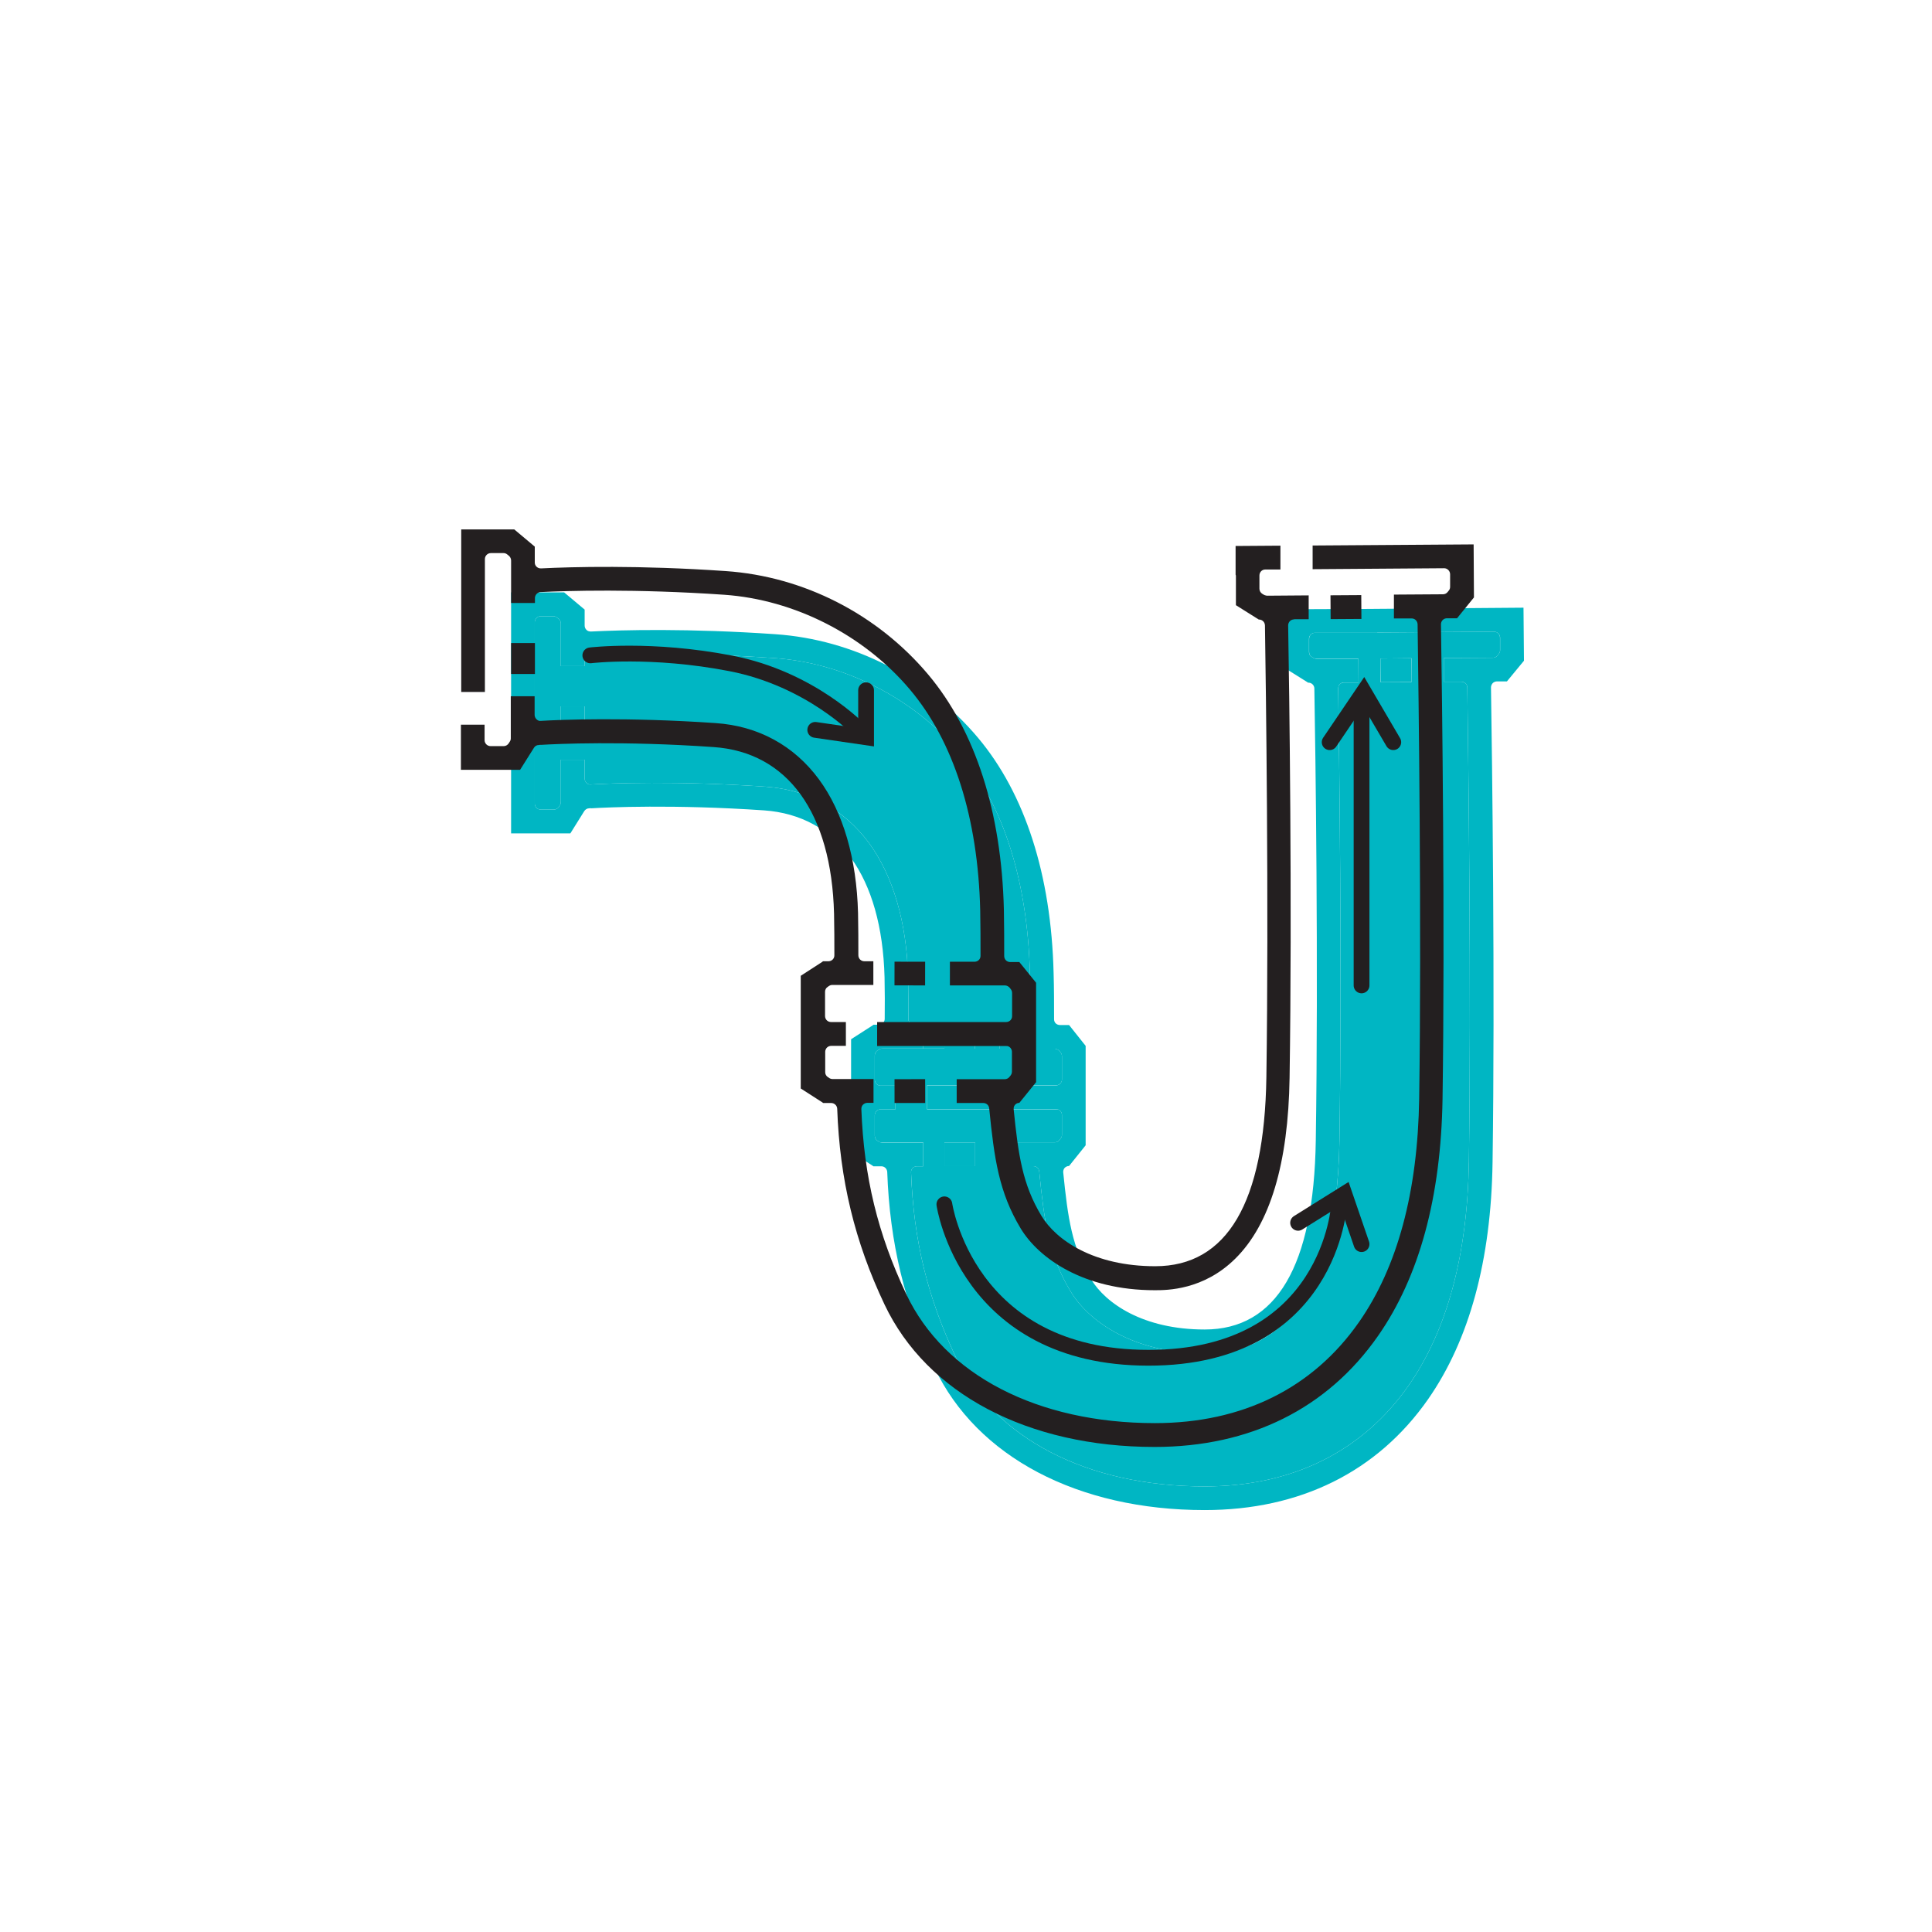 <?xml version="1.0" encoding="UTF-8"?><svg id="Layer_1" xmlns="http://www.w3.org/2000/svg" viewBox="0 0 122.4 122.4"><defs><style>.cls-1{fill:#00b6c3;}.cls-2{fill:#231f20;}.cls-3{fill:none;stroke:#231f20;stroke-linecap:round;stroke-miterlimit:10;}</style></defs><path class="cls-1" d="M89.42,43.21v-1.51s-1.96.02-1.96.02v1.5s1.96,0,1.96,0ZM61.78,73.88v-1.5h-1.95v1.5h1.95ZM56.73,68.78h-.94c-.1,0-.19-.04-.26-.11s-.11-.17-.11-.27v-1.53c0-.13.07-.25.17-.32l.1-.06c.06-.04.13-.06.2-.06h3.94s1.94.01,1.94.01v-1.51s1.57.01,1.57.01v1.5h3.49c.11.01.22.06.29.15l.08.09c.05.07.08.15.08.24v1.47c0,.2-.17.37-.38.37h-8.17v1.52h8.17c.1-.01.2.02.27.09.07.08.11.17.11.27v1.26c0,.08-.03.17-.09.23l-.07.1c-.07.09-.18.14-.29.14h-3.05v1.51h1.68c.2,0,.36.14.38.33.32,3.21.61,5.33,1.99,7.61,1.14,1.89,3.97,3.92,8.49,3.92.77,0,3.08,0,5.11-2,2.2-2.17,3.35-6.03,3.43-11.46.17-11.04-.02-24.73-.08-28.66,0-.1.04-.2.1-.27.07-.07.17-.11.27-.11h.92s-.01-1.51-.01-1.51h-2.64s-.14,0-.2-.04l-.11-.07c-.11-.06-.17-.18-.17-.31v-.84c0-.21.16-.38.37-.38h3.96v-.02l7.38-.05c.21,0,.38.16.38.37v.8c.01.09-.02.17-.08.24l-.08.1c-.07.09-.18.14-.29.14l-3.11.02v1.5h1.11c.21,0,.38.16.38.36.06,4.32.26,19.23.1,30.06-.09,5.9-1.38,10.67-3.82,14.17-2.92,4.18-7.38,6.39-12.92,6.39-7.44,0-13.32-3.05-15.75-8.16-1.81-3.82-2.69-7.44-2.85-11.73-.01-.11.03-.2.1-.28.07-.07.17-.11.27-.11h.4v-1.51h-2.6c-.07.01-.14,0-.2-.05l-.1-.06c-.1-.07-.17-.19-.17-.32v-1.29c0-.1.04-.2.11-.27s.16-.11.26-.11h.94v-1.5Z"/><path class="cls-1" d="M37.04,46.71v-1.96h-1.51v1.96h1.51ZM35.53,50.8c0,.07-.01.14-.05.2l-.07.12c-.07.1-.19.17-.32.17h-.83c-.21,0-.38-.17-.38-.37v-11.51c0-.2.17-.37.38-.37h.79c.09,0,.18.03.24.09l.11.08c.09.08.13.18.13.29v2.7h1.51v-.31c0-.2.16-.36.36-.37,1.61-.08,5.98-.22,11.63.17,4.46.3,8.86,2.55,11.78,6.02,2.76,3.28,4.29,8.11,4.44,13.97.02.95.02,1.94.02,2.89,0,.2-.17.37-.37.37h-3.12s-1.95-.01-1.95-.01v1.5h-1.34v-1.5h-.57c-.1,0-.19-.04-.26-.11s-.11-.17-.11-.27c0-.84,0-1.79-.02-2.68-.09-3.45-.95-6.38-2.48-8.47-1.59-2.14-3.85-3.37-6.55-3.56-5.67-.39-9.9-.21-11.06-.14-.12.02-.21-.03-.28-.1-.08-.07-.12-.17-.12-.27v-1.2h-1.51v2.67Z"/><polygon class="cls-1" points="89.41 41.7 89.42 43.21 87.47 43.22 87.46 41.72 89.41 41.7"/><rect class="cls-1" x="59.83" y="72.38" width="1.95" height="1.5"/><polygon class="cls-1" points="61.78 64.93 61.77 66.44 59.83 66.44 59.83 66.43 59.83 64.93 61.78 64.93"/><rect class="cls-1" x="35.53" y="44.75" width="1.51" height="1.96"/><path class="cls-1" d="M35.53,39.5c0-.11-.04-.21-.13-.29l-.11-.08c-.06-.06-.15-.09-.24-.09h-.79c-.21,0-.38.17-.38.37v11.51c0,.2.17.37.38.37h.83c.13,0,.25-.07.32-.17l.07-.12c.04-.06.05-.13.05-.2v-2.67h1.51v1.2c0,.1.04.2.12.27.07.07.16.12.28.1,1.16-.07,5.39-.25,11.06.14,2.7.19,4.96,1.42,6.55,3.56,1.53,2.09,2.39,5.02,2.48,8.47.02.89.02,1.84.02,2.68,0,.1.04.2.11.27s.16.11.26.11h.57v1.5h-2.6c-.07,0-.14.02-.2.06l-.1.06c-.1.07-.17.19-.17.32v1.53c0,.1.04.2.11.27s.16.11.26.11h.94v1.5h-.94c-.1,0-.19.04-.26.11s-.11.17-.11.27v1.29c0,.13.07.25.17.32l.1.06c.06.04.13.06.2.06h2.6s0,1.5,0,1.5h-.4c-.1,0-.2.04-.27.11-.07.08-.11.17-.1.28.16,4.29,1.04,7.91,2.85,11.73,2.43,5.11,8.31,8.16,15.75,8.16,5.54,0,10-2.21,12.92-6.39,2.44-3.5,3.73-8.27,3.82-14.17.16-10.83-.04-25.74-.1-30.06,0-.2-.17-.36-.38-.36h-1.11v-1.5l3.11-.02c.11,0,.22-.05.29-.14l.08-.1c.06-.07.09-.15.09-.24v-.8c-.01-.21-.18-.37-.39-.37l-7.38.05v.02h-3.96c-.21,0-.38.17-.38.38v.84c0,.13.07.25.18.31l.11.07c.06.04.17.05.2.05h2.64s.01,1.49.01,1.49h-.92c-.1,0-.2.05-.27.12-.06.07-.1.17-.1.27.06,3.93.25,17.62.08,28.66-.08,5.43-1.23,9.29-3.43,11.46-2.03,2-4.34,2-5.11,2-4.52,0-7.35-2.03-8.49-3.92-1.38-2.28-1.67-4.4-1.99-7.61-.02-.19-.18-.33-.38-.33h-1.68v-1.51h3.05c.11,0,.22-.05.29-.14l.07-.1c.06-.06.09-.15.09-.23v-1.26c0-.1-.04-.19-.11-.27-.07-.07-.17-.1-.27-.1h-8.17s0-1.5,0-1.5h8.17c.21-.01.38-.18.38-.38v-1.47c0-.09-.03-.17-.08-.24l-.08-.09c-.07-.09-.18-.14-.29-.14h-3.49v-1.51h1.56c.2,0,.37-.17.37-.37,0-.95,0-1.94-.02-2.89-.15-5.86-1.68-10.69-4.44-13.97-2.92-3.47-7.32-5.72-11.78-6.02-5.65-.39-10.02-.25-11.63-.17-.2.01-.36.17-.36.37v.31h-1.51v-2.7ZM36.13,52.8h-3.75v-15.27h3.36l1.3,1.09v1.01c0,.11.04.2.12.28.07.07.14.09.27.1,2.01-.1,6.19-.21,11.7.17,4.93.34,9.61,2.73,12.83,6.56,2.98,3.55,4.64,8.7,4.79,14.9.03.97.03,1.98.03,2.93,0,.1.03.19.1.26s.17.11.27.11h.58l1.05,1.32v6.3s-1.05,1.31-1.05,1.31c-.11,0-.21.05-.28.12-.07.08-.1.19-.09.29.29,2.87.55,4.76,1.76,6.76.93,1.54,3.31,3.19,7.2,3.19,4.55,0,6.92-4.03,7.04-11.97.17-11.04-.02-24.71-.09-28.64,0-.2-.17-.37-.37-.37h-.03s-.02-.02-.04-.03l-1.39-.87v-1.87s0-.04-.02-.06v-1.82s4.9-.02,4.9-.02h0s10.2-.08,10.2-.08l.03,3.36-1.08,1.31h-.63c-.1,0-.2.04-.27.11-.07.08-.11.17-.11.27.07,4.31.26,19.2.1,30.08-.09,6.21-1.47,11.26-4.08,15.01-3.21,4.6-8.11,7.03-14.16,7.03-8.03,0-14.43-3.37-17.11-9.01-1.89-3.98-2.84-7.92-3-12.41-.01-.2-.17-.36-.37-.36h-.51s-.03-.02-.05-.04l-1.36-.88v-4.53s0-.02,0-.03v-2.57s1.37-.88,1.37-.88c.02-.01.03-.02.05-.04h.34c.2,0,.37-.16.37-.37.01-.83.01-1.77-.01-2.64-.17-6.39-2.95-10.24-7.64-10.57-5.72-.39-9.98-.19-10.93-.13-.04-.01-.1-.01-.14,0-.13,0-.24.07-.31.17l-.88,1.41Z"/><rect class="cls-2" x="32.38" y="40.74" width="1.51" height="1.96"/><path class="cls-2" d="M81.99,39.23h.92s0-1.51,0-1.51l-2.64.02s-.14-.02-.2-.06l-.1-.06c-.11-.07-.18-.19-.18-.32v-.84c0-.21.16-.38.37-.38h.96s0-1.51,0-1.51l-2.84.02v1.82s.02.04.02.06v1.87s1.4.88,1.4.88c.02,0,.03.02.04.03h.02c.21,0,.37.16.38.37.06,3.93.25,17.59.09,28.63-.12,7.94-2.49,11.97-7.04,11.97-3.89,0-6.28-1.65-7.21-3.19-1.21-2-1.47-3.88-1.76-6.75-.01-.11.02-.21.09-.29.07-.08.17-.12.27-.12l1.06-1.31v-3.47s0-2.83,0-2.83l-1.06-1.31h-.58c-.1,0-.2-.04-.27-.11s-.11-.17-.11-.27c0-.95,0-1.95-.02-2.93-.15-6.2-1.81-11.35-4.79-14.9-3.22-3.83-7.89-6.22-12.83-6.56-5.51-.38-9.69-.27-11.7-.17-.13,0-.2-.03-.28-.1s-.12-.17-.12-.27v-1.01l-1.3-1.09h-3.36v10.3h1.5v-8.42c0-.21.17-.38.38-.38h.8c.09,0,.17.03.24.09l.11.09c.08.07.13.18.13.29v2.69h1.51v-.31c0-.2.16-.37.36-.38,1.62-.08,5.98-.22,11.63.17,4.46.31,8.87,2.56,11.78,6.02,2.76,3.28,4.3,8.11,4.44,13.97.02.96.02,1.95.02,2.89,0,.21-.17.37-.38.37h-1.56s0,1.5,0,1.5h3.49c.11,0,.22.06.29.14l.08.1c.05.07.08.15.08.24v1.47c0,.21-.17.37-.38.37h-8.17s0,1.52,0,1.52h8.17c.1-.01.19.03.26.1s.11.17.11.26v1.26c0,.09-.03.17-.08.24l-.08.1c-.07.09-.18.14-.29.14h-3.05s0,1.51,0,1.51h1.69c.19,0,.35.14.37.34.32,3.21.62,5.32,1.99,7.6,1.14,1.89,3.98,3.92,8.5,3.92.76,0,3.08,0,5.1-2,2.2-2.17,3.36-6.03,3.44-11.46.17-11.04-.02-24.73-.09-28.66,0-.1.04-.2.11-.27.07-.07.17-.11.27-.11Z"/><rect class="cls-2" x="84.3" y="37.7" width="1.95" height="1.51" transform="translate(-.25 .56) rotate(-.37)"/><path class="cls-2" d="M93.36,34.49l-10.2.07v1.5s8.33-.06,8.33-.06h0c.21,0,.37.17.38.37v.8c0,.09-.02.17-.08.24l-.08.1c-.07.09-.18.14-.29.14l-3.11.02v1.51s1.12,0,1.12,0h0c.21,0,.37.16.38.37.06,4.31.26,19.23.1,30.05-.09,5.9-1.37,10.67-3.82,14.17-2.92,4.18-7.38,6.39-12.92,6.39-7.44,0-13.33-3.05-15.75-8.16-1.81-3.82-2.69-7.44-2.85-11.74,0-.1.03-.2.1-.27.07-.07.17-.12.27-.12h.4s0-1.51,0-1.51h-2.6c-.07,0-.14-.02-.2-.06l-.09-.06c-.11-.07-.17-.19-.17-.31v-1.29c0-.1.04-.2.11-.27s.17-.11.26-.11h.94s0-1.51,0-1.51h-.94c-.1,0-.2-.04-.27-.11-.07-.07-.11-.17-.11-.27v-1.54c0-.13.07-.25.17-.31l.09-.06c.06-.04.13-.06.2-.06h2.6s0-1.5,0-1.5h-.57c-.1,0-.2-.04-.27-.11s-.11-.17-.11-.27c0-.84,0-1.8-.02-2.68-.09-3.45-.94-6.38-2.48-8.47-1.58-2.14-3.85-3.38-6.55-3.56-5.67-.39-9.9-.21-11.06-.14-.12.02-.2-.03-.28-.1-.07-.07-.12-.17-.12-.27v-1.19h-1.51v2.67c0,.07-.02.14-.06.2l-.07.11c-.07.11-.19.18-.32.18h-.83c-.21,0-.38-.17-.38-.38v-.98h-1.5v2.86h3.75l.88-1.4c.07-.11.18-.17.31-.17.05-.01.1-.02.14-.01.95-.06,5.21-.26,10.93.14,4.69.32,7.47,4.17,7.63,10.56.02.87.02,1.81.02,2.64,0,.21-.17.37-.38.37h-.34s-.03.02-.05.04l-1.36.88v2.57s0,.02,0,.04v4.53s1.37.88,1.37.88c.02.01.03.02.05.04h.51c.2,0,.37.16.38.36.16,4.49,1.11,8.43,3,12.41,2.68,5.65,9.08,9.02,17.11,9.02,6.05,0,10.94-2.43,14.15-7.03,2.62-3.75,3.99-8.8,4.09-15.01.16-10.88-.03-25.77-.1-30.08,0-.1.04-.2.11-.27s.17-.11.27-.11h.64s1.07-1.32,1.07-1.32l-.02-3.36Z"/><rect class="cls-2" x="56.67" y="68.37" width="1.94" height="1.51" transform="translate(-.07 .06) rotate(-.06)"/><rect class="cls-2" x="56.89" y="60.7" width="1.5" height="1.94" transform="translate(-4.14 119.2) rotate(-89.89)"/><path class="cls-3" d="M37.4,41.52s3.86-.47,8.91.51,8.13,4.22,8.13,4.22"/><polyline class="cls-3" points="51.65 46.24 54.87 46.71 54.87 43.73"/><path class="cls-3" d="M84.84,76.3s-.54,9.72-12.08,9.72-12.93-9.72-12.93-9.72"/><polyline class="cls-3" points="86.26 78.82 85.17 75.64 82.24 77.47"/><line class="cls-3" x1="86.26" y1="62.43" x2="86.26" y2="44.75"/><polyline class="cls-3" points="84.24 47.02 86.4 43.83 88.27 47.02"/></svg>